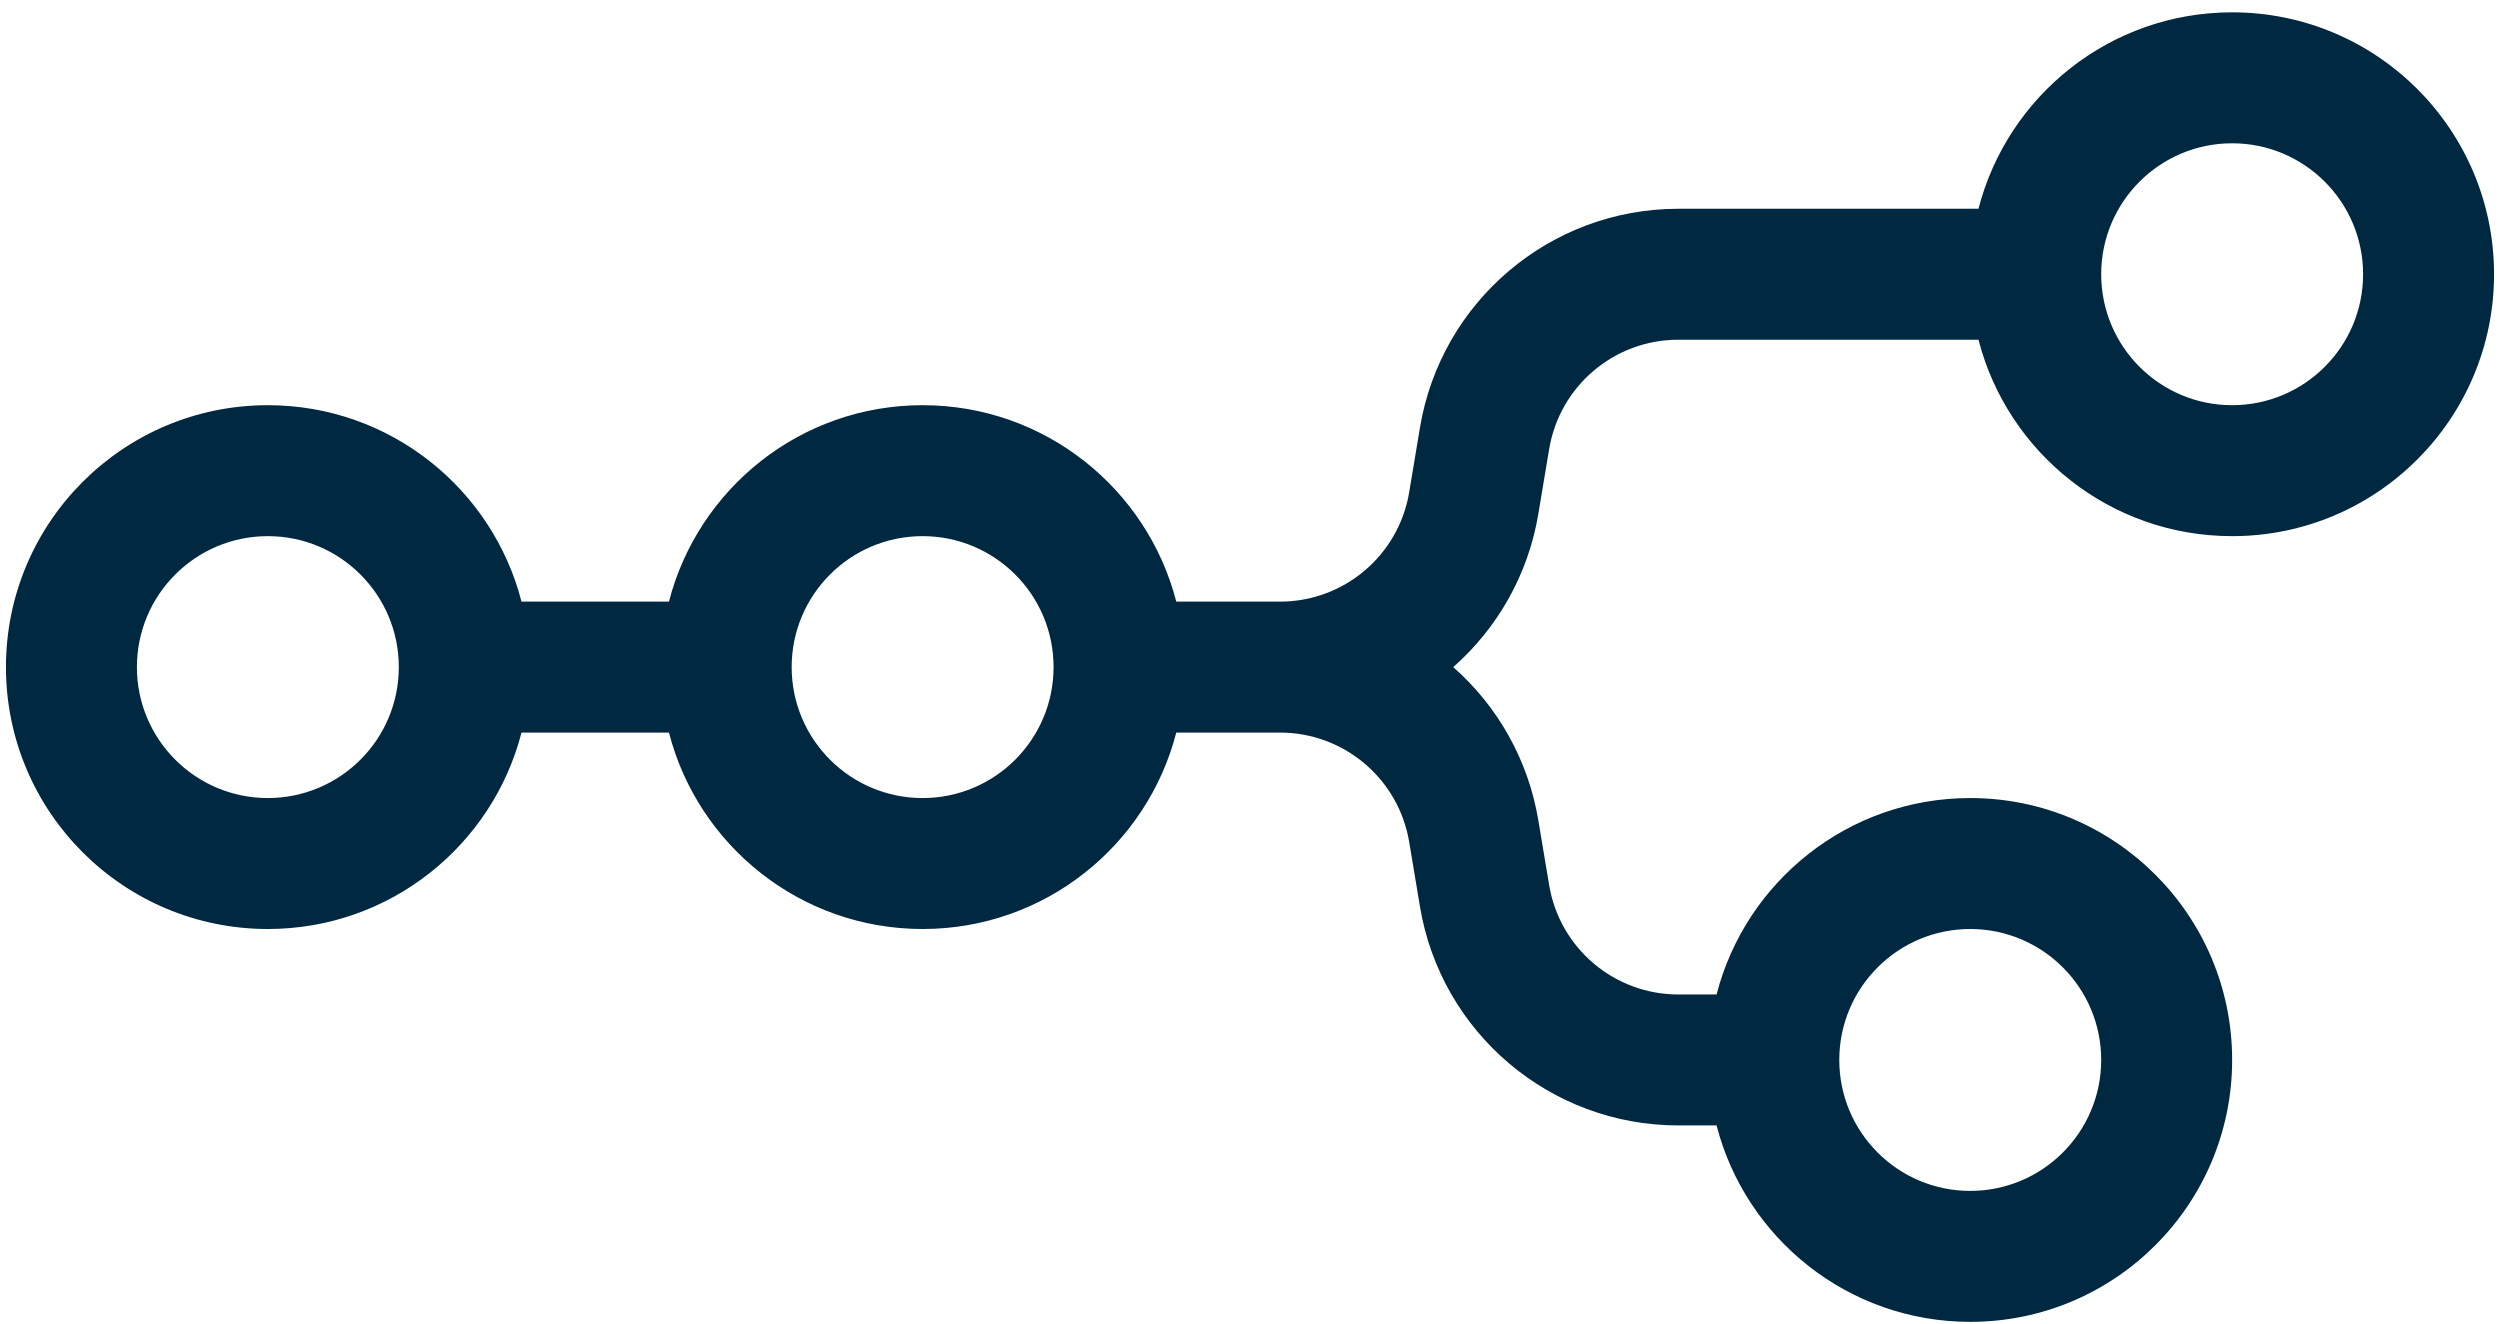 <svg width="168" height="89" viewBox="0 0 168 89" fill="none" xmlns="http://www.w3.org/2000/svg">
<path fill-rule="evenodd" clip-rule="evenodd" d="M150 36.029C141.799 36.029 134.908 30.42 132.954 22.829H112.782C108.48 22.829 104.809 25.939 104.102 30.183L103.378 34.523C102.692 38.644 100.607 42.23 97.659 44.829C100.607 47.429 102.692 51.015 103.378 55.136L104.102 59.476C104.809 63.719 108.48 66.829 112.782 66.829H115.354C117.308 59.239 124.199 53.629 132.4 53.629C142.12 53.629 150 61.509 150 71.229C150 80.95 142.12 88.829 132.4 88.829C124.199 88.829 117.308 83.22 115.354 75.629H112.782C104.178 75.629 96.836 69.409 95.421 60.923L94.698 56.583C93.991 52.339 90.32 49.229 86.018 49.229H79.045C77.092 56.82 70.201 62.429 62 62.429C53.799 62.429 46.908 56.82 44.954 49.229H35.045C33.092 56.82 26.201 62.429 18 62.429C8.279 62.429 0.4 54.55 0.4 44.829C0.4 35.109 8.279 27.229 18 27.229C26.201 27.229 33.092 32.839 35.045 40.429H44.954C46.908 32.839 53.799 27.229 62 27.229C70.201 27.229 77.092 32.839 79.045 40.429H86.018C90.32 40.429 93.991 37.319 94.698 33.076L95.421 28.736C96.836 20.25 104.178 14.029 112.782 14.029H132.954C134.908 6.439 141.799 0.829 150 0.829C159.72 0.829 167.6 8.709 167.6 18.429C167.6 28.15 159.72 36.029 150 36.029ZM150 27.229C154.859 27.229 158.8 23.289 158.8 18.429C158.8 13.569 154.859 9.629 150 9.629C145.14 9.629 141.2 13.569 141.2 18.429C141.2 23.289 145.14 27.229 150 27.229ZM18 53.629C22.86 53.629 26.8 49.689 26.8 44.829C26.8 39.969 22.86 36.029 18 36.029C13.14 36.029 9.2 39.969 9.2 44.829C9.2 49.689 13.14 53.629 18 53.629ZM70.8 44.829C70.8 49.689 66.859 53.629 62 53.629C57.14 53.629 53.2 49.689 53.2 44.829C53.2 39.969 57.14 36.029 62 36.029C66.859 36.029 70.8 39.969 70.8 44.829ZM141.2 71.229C141.2 76.089 137.259 80.029 132.4 80.029C127.54 80.029 123.6 76.089 123.6 71.229C123.6 66.37 127.54 62.429 132.4 62.429C137.259 62.429 141.2 66.37 141.2 71.229Z" fill="#002840"/>
</svg>
